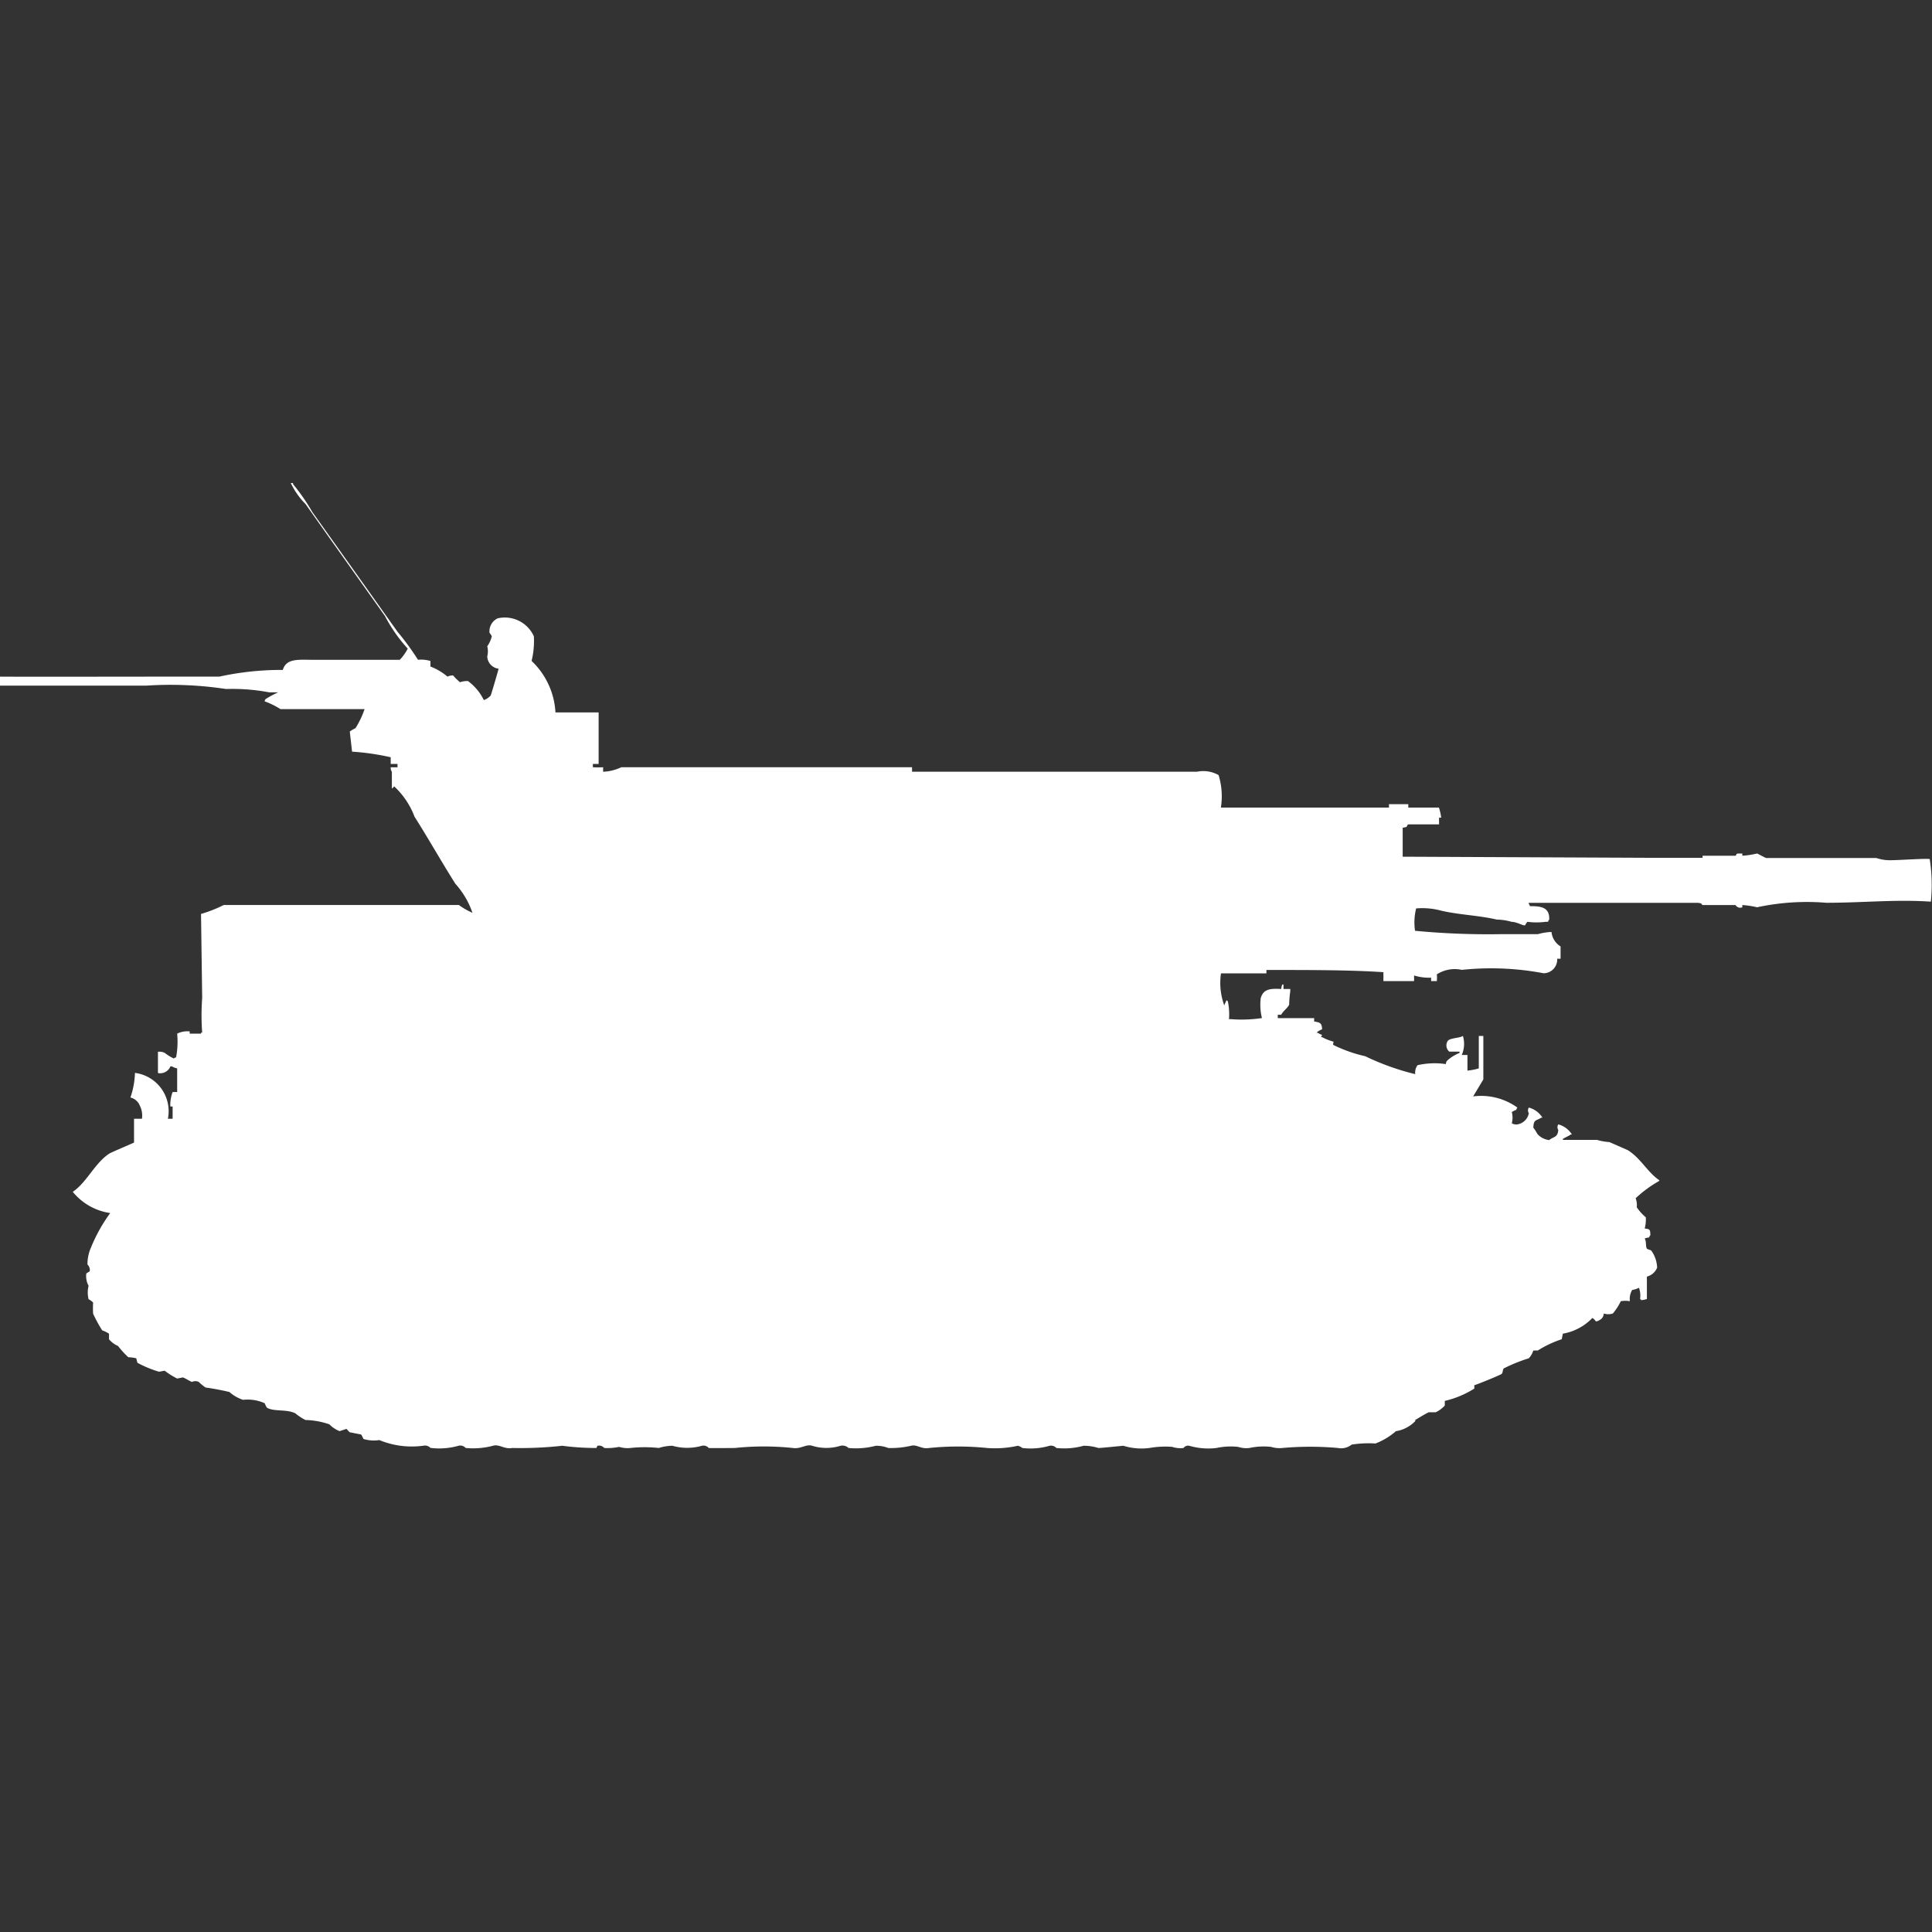 <svg width="40" height="40" viewBox="0 0 40 40" fill="#fff" xmlns="http://www.w3.org/2000/svg"><rect x="0" y="0" width="40" height="40" fill="#333333" stroke="none"/><path id="unit" fill-rule="evenodd" clip-rule="evenodd" d="M8.912,13.685V13.8a1.211,1.211,0,0,1,.353.209,0.217,0.217,0,0,1,.118-0.023,1.162,1.162,0,0,0,.141.139A0.471,0.471,0,0,1,9.688,14.1a1.07,1.07,0,0,1,.329.394,0.333,0.333,0,0,0,.141-0.093c0.013-.021.162-0.535,0.165-0.556a0.267,0.267,0,0,1-.235-0.255,0.419,0.419,0,0,0,0-.209,0.59,0.59,0,0,0,.094-0.208,0.324,0.324,0,0,0-.047-0.07,0.3,0.3,0,0,1,.165-0.3,0.659,0.659,0,0,1,.753.371,1.716,1.716,0,0,1-.047.51,1.584,1.584,0,0,1,.494,1.066h0.894v1.066H12.275v0.069a1.892,1.892,0,0,0,.212,0v0.093a0.957,0.957,0,0,0,.376-0.093h6.02v0.093h5.9a0.639,0.639,0,0,1,.447.07,1.5,1.5,0,0,1,.047.672h3.48v-0.07h0.4v0.07h0.635a1.254,1.254,0,0,1,.047.209H29.794v0.139H29.159c-0.058.032,0.018,0.052-.118,0.069v0.6l5.126,0.023H35.25V17.717h0.682c0.028-.012-0.006-0.046.07-0.046h0.071v0.046a1.813,1.813,0,0,0,.306-0.046c0.027,0.01.154,0.083,0.188,0.093h2.281a0.861,0.861,0,0,0,.282.046c0.188,0,.776-0.042.823-0.023a3.453,3.453,0,0,1,.023.881c-0.727-.05-1.4.023-2.163,0.023a4.911,4.911,0,0,0-1.434.093,1.852,1.852,0,0,0-.306-0.046v0.046a0.112,0.112,0,0,1-.141-0.046H35.25c-0.032-.014.009-0.042-0.118-0.046h-3.48v0.023a0.083,0.083,0,0,1,.023.046c0.228,0,.41.019,0.4,0.278a0.084,0.084,0,0,0-.024.046H32a1.419,1.419,0,0,1-.376,0,0.283,0.283,0,0,0-.047.07c-0.036.022-.154-0.065-0.282-0.07a1.164,1.164,0,0,0-.306-0.046c-0.36-.086-0.794-0.1-1.152-0.185a1.487,1.487,0,0,0-.517-0.046,1.177,1.177,0,0,0-.023.463,15.927,15.927,0,0,0,1.764.07H31.84a1.189,1.189,0,0,1,.282-0.046,0.4,0.4,0,0,0,.188.3v0.255H32.24a0.283,0.283,0,0,1-.282.3,5.822,5.822,0,0,0-1.693-.07,0.686,0.686,0,0,0-.517.093,0.655,0.655,0,0,1,0,.139H29.63v-0.07a1.058,1.058,0,0,1-.353-0.046v0.116H28.642V20.128c-0.73-.049-1.618-0.045-2.422-0.046v0.07H25.279a1.363,1.363,0,0,0,.071.672V20.8c0.015-.02.031-0.073,0.047-0.093a0.067,0.067,0,0,0,.024.023,1.316,1.316,0,0,1,.024.371h0.047a2.81,2.81,0,0,0,.635-0.023,1.141,1.141,0,0,1-.024-0.417c0.054-.175.177-0.2,0.423-0.185a0.29,0.29,0,0,1,.023-0.093h0.024v0.093h0.141v0.046a2.157,2.157,0,0,0-.023.278c-0.034.073-.123,0.129-0.165,0.209H26.455v0.07h0.753v0.07c0.114,0.019.16,0.025,0.165,0.162a0.352,0.352,0,0,0-.117.07h0.023a0.465,0.465,0,0,0,.094.046l-0.023.046h0.023a1.085,1.085,0,0,0,.235.093c0,0.067-.023.032,0,0.07a2.95,2.95,0,0,0,.658.232,5.171,5.171,0,0,0,1.035.371,0.263,0.263,0,0,1,.047-0.185,1.594,1.594,0,0,1,.588-0.023,0.111,0.111,0,0,1,.023-0.069,0.842,0.842,0,0,1,.259-0.162V21.773H30.006a0.168,0.168,0,0,1-.024-0.232c0.065-.053.236-0.048,0.306-0.093a0.567,0.567,0,0,1-.024.394h0.118v0.324a1.272,1.272,0,0,0,.235-0.046V21.448h0.094v0.9L30.5,22.7a1.285,1.285,0,0,1,.917.232,0.084,0.084,0,0,0-.023.046,0.421,0.421,0,0,0-.094.046,0.444,0.444,0,0,1,0,.232,0.181,0.181,0,0,0,.118.023,0.289,0.289,0,0,0,.235-0.232,0.105,0.105,0,0,1,0-.116,0.479,0.479,0,0,1,.282.209H31.911c-0.107.069-.159,0.03-0.165,0.209,0.046,0.049.076,0.123,0.094,0.139a0.377,0.377,0,0,0,.235.116c0.092-.078.172-0.045,0.188-0.209a0.105,0.105,0,0,1,0-.116,0.479,0.479,0,0,1,.282.209H32.522c-0.051.036-.119,0.062-0.165,0.093V23.6h0.706a1.193,1.193,0,0,0,.259.046L33.7,23.812c0.267,0.163.409,0.459,0.658,0.626a0.066,0.066,0,0,1-.024.023,2.472,2.472,0,0,0-.47.348,0.376,0.376,0,0,1,.023.185,0.987,0.987,0,0,0,.188.209,0.781,0.781,0,0,1-.023.232c0.11,0.013.114,0.02,0.117,0.139a0.083,0.083,0,0,0-.024.046,0.3,0.3,0,0,0-.094.023c0.042,0.063.013,0.154,0.047,0.209,0.01,0.016.081,0.025,0.094,0.046a0.641,0.641,0,0,1,.117.348,0.314,0.314,0,0,1-.212.185v0.463a0.374,0.374,0,0,1-.118.023,0.067,0.067,0,0,0-.023-0.023,0.48,0.48,0,0,0-.023-0.232,0.511,0.511,0,0,1-.141.046,0.363,0.363,0,0,0-.047.232,0.546,0.546,0,0,0-.188,0,1.179,1.179,0,0,1-.165.255,0.314,0.314,0,0,1-.188,0,0.155,0.155,0,0,1-.094.139,0.121,0.121,0,0,1-.071.023,0.207,0.207,0,0,0-.071-0.07,1.1,1.1,0,0,1-.611.325l-0.023.116a2.165,2.165,0,0,0-.494.232H31.746a0.417,0.417,0,0,1-.094.162,3.321,3.321,0,0,0-.517.209c-0.028.026-.016,0.092-0.047,0.116s-0.528.227-.564,0.232v0.07a1.983,1.983,0,0,1-.611.255V29.1a0.589,0.589,0,0,1-.188.139H29.583C29.54,29.253,29.3,29.4,29.3,29.4c0,0.022.015,0.011-.023,0.046a0.7,0.7,0,0,1-.376.185,1.4,1.4,0,0,1-.423.255,2.278,2.278,0,0,0-.494.023,0.343,0.343,0,0,1-.282.07,6.46,6.46,0,0,0-1.152,0,0.6,0.6,0,0,1-.235-0.023,1.4,1.4,0,0,0-.447.023,0.555,0.555,0,0,1-.235-0.023,1.4,1.4,0,0,0-.447.023,1.406,1.406,0,0,1-.564-0.046,0.117,0.117,0,0,0-.118.046,0.54,0.54,0,0,1-.235-0.023,1.843,1.843,0,0,0-.47.023,1.275,1.275,0,0,1-.541-0.046c-0.014,0-.455.046-0.517,0.046a1.025,1.025,0,0,0-.306-0.046,1.508,1.508,0,0,1-.564.046,0.153,0.153,0,0,0-.141-0.046,1.4,1.4,0,0,1-.564.046,0.22,0.22,0,0,0-.094-0.046,2.145,2.145,0,0,1-.635.046,5.952,5.952,0,0,0-1.2,0c-0.168.029-.248-0.079-0.376-0.046a1.792,1.792,0,0,1-.47.046,0.684,0.684,0,0,0-.259-0.046,1.606,1.606,0,0,1-.564.046,0.182,0.182,0,0,0-.165-0.046,0.992,0.992,0,0,1-.588,0c-0.125-.04-0.234.071-0.4,0.046a5.741,5.741,0,0,0-1.2,0c-0.016,0-.525.005-0.541,0a0.145,0.145,0,0,0-.141-0.046,1.113,1.113,0,0,1-.611,0,0.96,0.96,0,0,0-.282.046,2.7,2.7,0,0,0-.588,0,0.6,0.6,0,0,1-.235-0.023,1.144,1.144,0,0,1-.306.023,0.145,0.145,0,0,0-.141-0.046l-0.023.046a5.443,5.443,0,0,1-.706-0.046,7.9,7.9,0,0,1-1.035.046c-0.169.03-.27-0.086-0.4-0.046a1.607,1.607,0,0,1-.564.046A0.153,0.153,0,0,0,9.5,29.931a1.467,1.467,0,0,1-.588.046,0.157,0.157,0,0,0-.141-0.046,1.755,1.755,0,0,1-.917-0.116,0.738,0.738,0,0,1-.329-0.023A0.779,0.779,0,0,0,7.478,29.7l-0.235-.046c-0.016-.006-0.06-0.066-0.071-0.07l-0.141.046A0.6,0.6,0,0,1,6.82,29.49,1.587,1.587,0,0,0,6.326,29.4a1.083,1.083,0,0,1-.212-0.139c-0.187-.091-0.434-0.029-0.588-0.116a0.728,0.728,0,0,1-.047-0.093,0.858,0.858,0,0,0-.447-0.07,0.8,0.8,0,0,1-.282-0.162,5.022,5.022,0,0,0-.494-0.093,0.991,0.991,0,0,1-.141-0.116,0.165,0.165,0,0,0-.141,0c-0.05-.017-0.143-0.08-0.188-0.093l-0.118.023a1.627,1.627,0,0,1-.259-0.162L3.292,28.4a2.325,2.325,0,0,1-.447-0.185l-0.024-.093A0.83,0.83,0,0,0,2.657,28.1a1.748,1.748,0,0,1-.212-0.232,0.523,0.523,0,0,1-.188-0.139V27.613a0.589,0.589,0,0,0-.141-0.069A3.017,3.017,0,0,1,1.928,27.2a1.837,1.837,0,0,1,0-.232,0.343,0.343,0,0,0-.094-0.069,0.581,0.581,0,0,1,0-.278,0.417,0.417,0,0,1-.047-0.255l0.071-.046a0.158,0.158,0,0,0-.047-0.139,0.848,0.848,0,0,1,.071-0.348,3.326,3.326,0,0,1,.4-0.718,1.227,1.227,0,0,1-.776-0.44c0.283-.185.454-0.59,0.752-0.788,0.049-.032.514-0.226,0.517-0.232V23.163H2.939a0.458,0.458,0,0,0-.047-0.278A0.274,0.274,0,0,0,2.7,22.723a1.687,1.687,0,0,0,.094-0.51,0.8,0.8,0,0,1,.682.95H3.574V22.909H3.527a0.754,0.754,0,0,1,.047-0.3H3.668V22.121L3.6,22.1a0.121,0.121,0,0,0-.071-0.023,0.228,0.228,0,0,1-.259.139v-0.44a0.251,0.251,0,0,1,.141.023,0.967,0.967,0,0,0,.188.116,0.085,0.085,0,0,1,.047-0.023A1.779,1.779,0,0,0,3.668,21.4a0.489,0.489,0,0,1,.259-0.046V21.4H4.162V21.379H4.186a4.887,4.887,0,0,1,0-.718L4.162,18.922a2.668,2.668,0,0,0,.47-0.185H9.5a1.514,1.514,0,0,0,.282.162,1.736,1.736,0,0,0-.353-0.6c-0.293-.463-0.559-0.937-0.847-1.391A1.649,1.649,0,0,0,8.16,16.28a0.143,0.143,0,0,1-.047.046V15.979a0.154,0.154,0,0,1-.024-0.093H8.23V15.817H8.089V15.678a5.129,5.129,0,0,0-.8-0.116l-0.047-.417a0.854,0.854,0,0,1,.118-0.069,1.825,1.825,0,0,0,.188-0.394H5.808a1.716,1.716,0,0,0-.329-0.162A0.079,0.079,0,0,1,5.5,14.473a2.106,2.106,0,0,1,.259-0.139H5.573a4.121,4.121,0,0,0-.894-0.069,7.674,7.674,0,0,0-1.646-.07H0V14.009c0.935,0.005,2.082,0,3.151,0H4.539a6.045,6.045,0,0,1,1.317-.139c0.071-.25.339-0.209,0.658-0.209H8.277a1,1,0,0,0,.165-0.232,3.143,3.143,0,0,1-.47-0.672L6.82,11.136l-0.494-.7A1.571,1.571,0,0,1,6.02,10H6.067v0.023a4.156,4.156,0,0,1,.4.579l0.776,1.089,0.988,1.39a5.416,5.416,0,0,1,.423.579A0.662,0.662,0,0,1,8.912,13.685Z"/></svg>